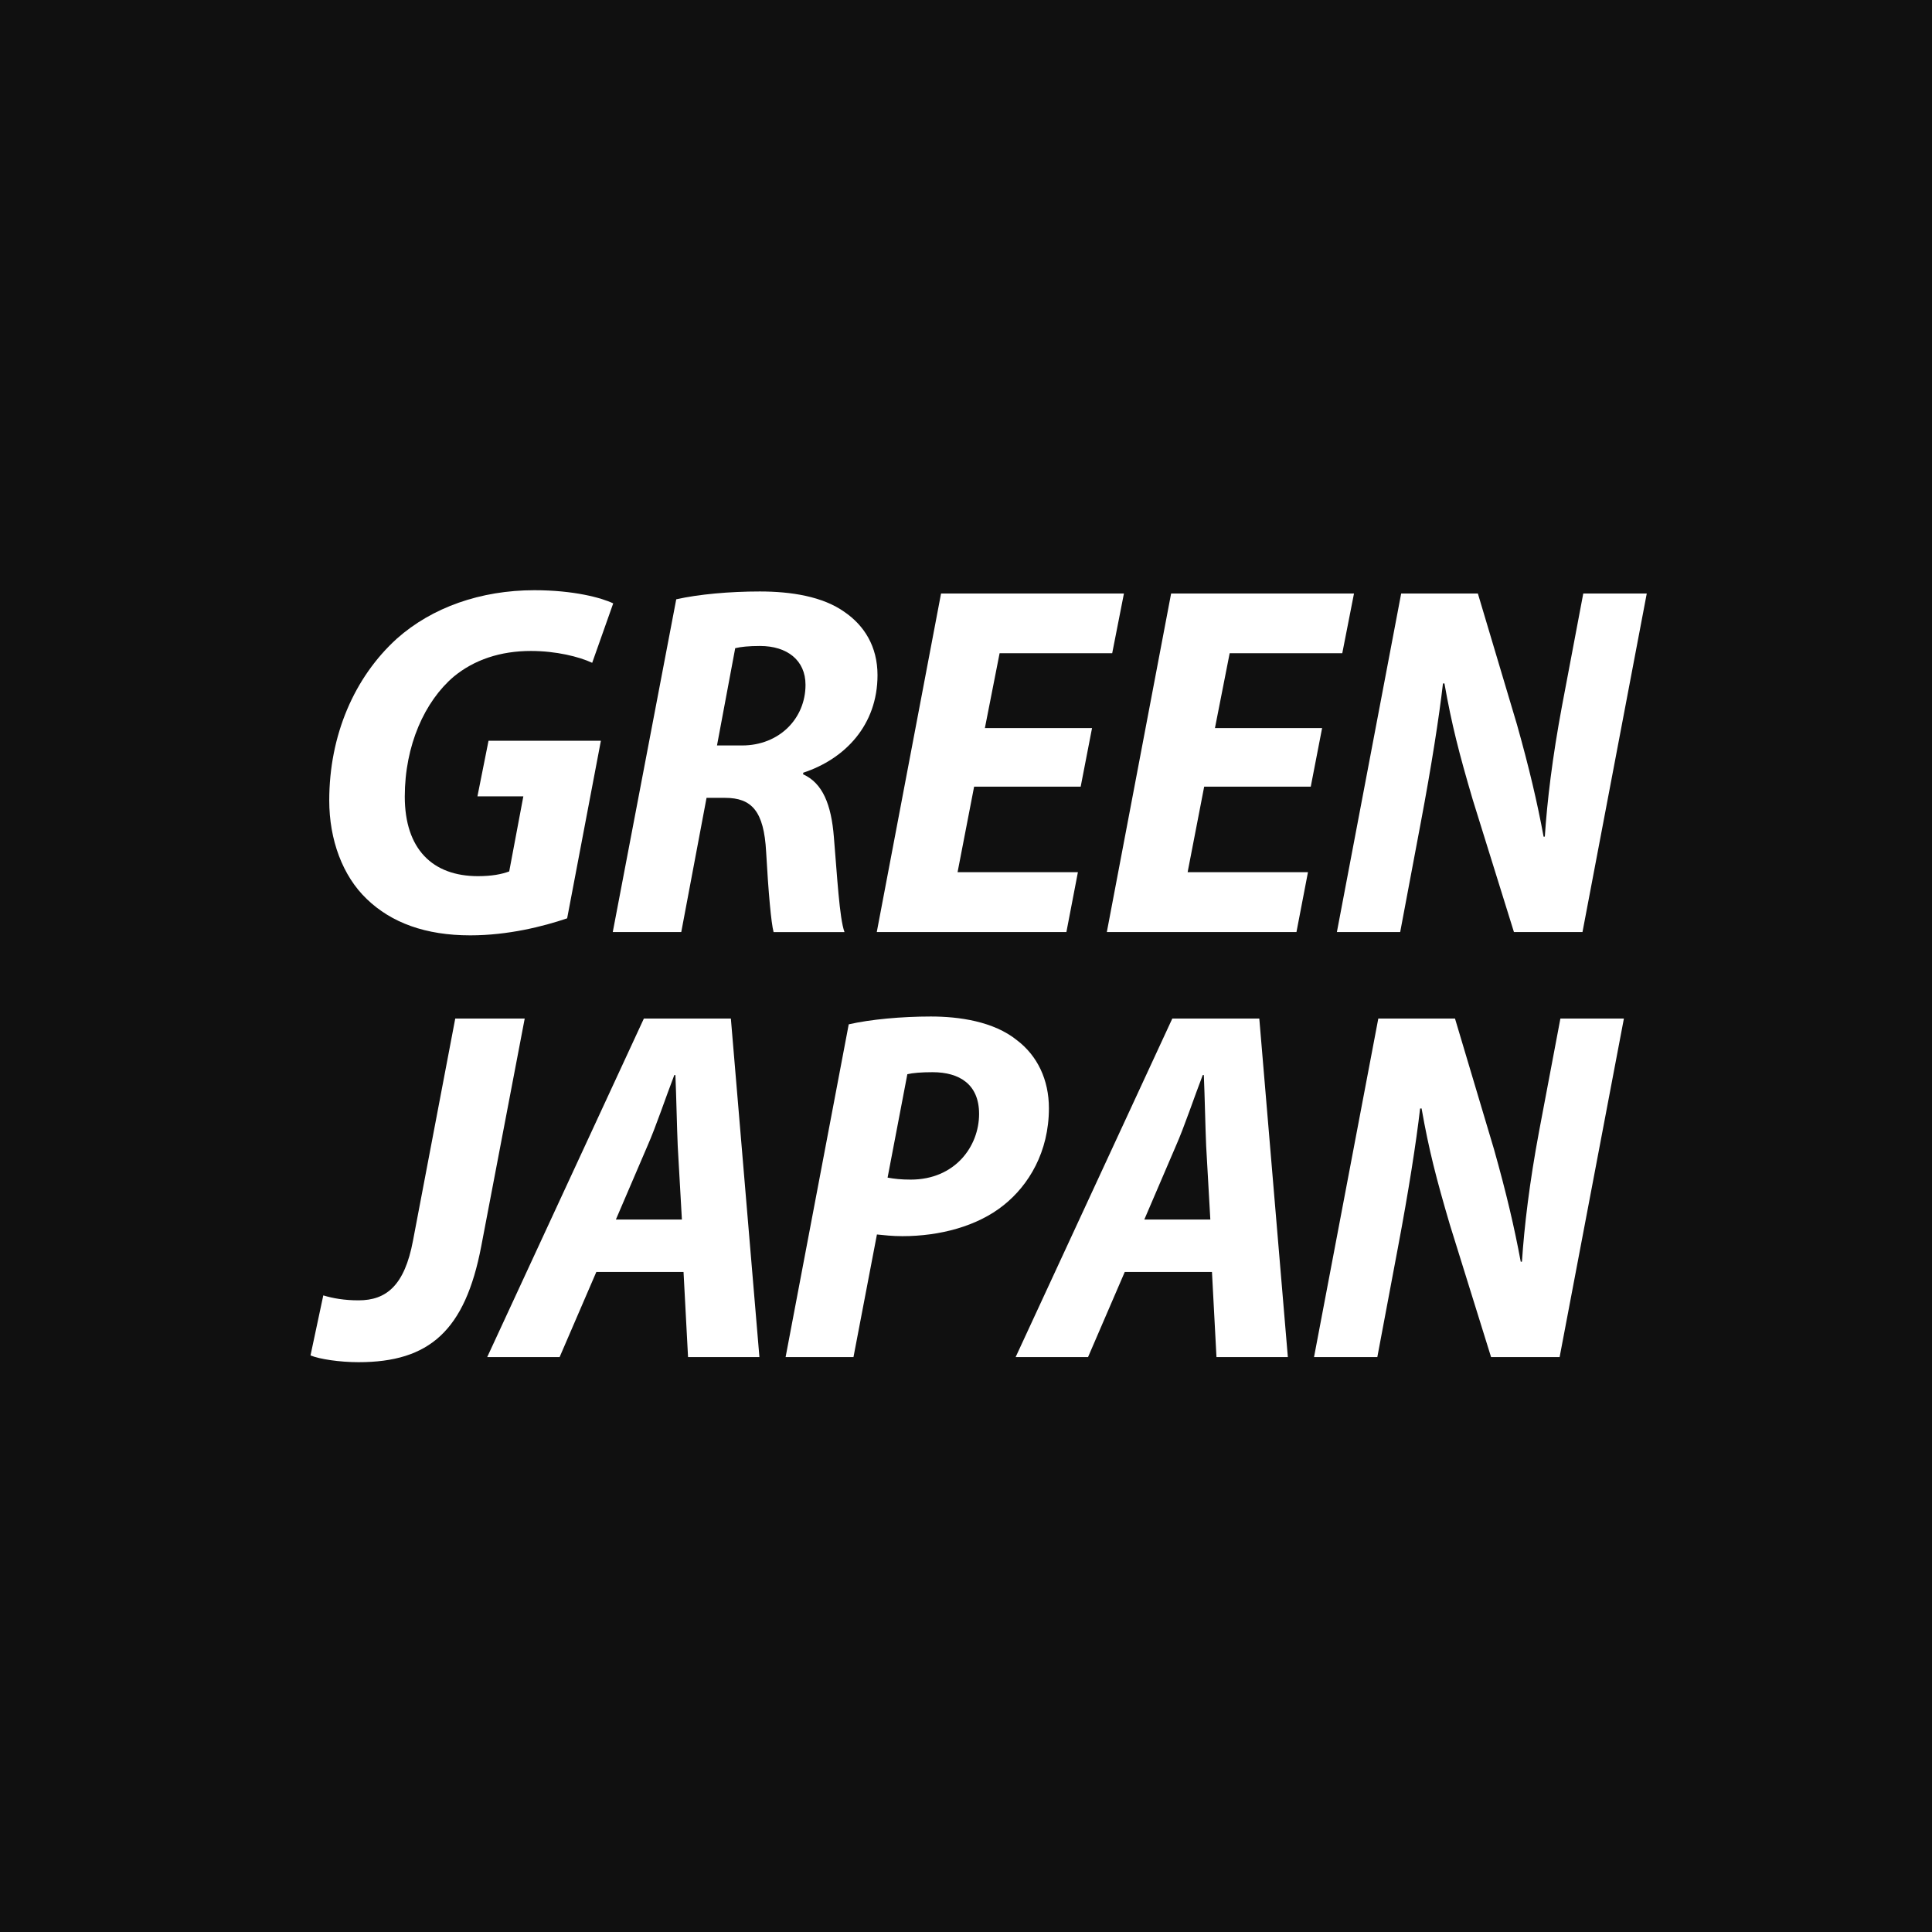 <?xml version="1.0" encoding="UTF-8"?>
<svg id="_レイヤー_4" data-name="レイヤー_4" xmlns="http://www.w3.org/2000/svg" viewBox="0 0 500 500">
  <defs>
    <style>
      .cls-1 {
        fill: #fff;
      }

      .cls-2 {
        fill: #101010;
      }
    </style>
  </defs>
  <rect class="cls-2" x="-5" y="-5" width="510" height="510"/>
  <g>
    <path class="cls-1" d="M146.777,237.664c-6.168,2.091-15.264,4.404-25.069,4.404-11.525,0-20.414-3.234-26.825-9.437-6.228-5.961-9.676-15.306-9.676-25.465,0-16.88,6.479-31.885,17.507-41.895,9.114-8.099,21.719-12.524,35.587-12.524,10.15,0,17.289,1.931,20.398,3.407l-5.441,15.378c-3.398-1.581-9.332-3.063-15.869-3.063-7.891,0-14.688,2.281-19.973,6.651-7.497,6.381-12.66,17.775-12.66,31.037,0,13.564,7.168,20.592,18.93,20.592,3.6,0,6.135-.495,8.098-1.225l3.658-19.437h-11.88l2.868-14.383h29.079l-8.731,45.958Z"/>
    <path class="cls-1" d="M175.011,155.099c5.755-1.298,13.818-2.029,21.635-2.029,8.062,0,16.305,1.281,21.953,5.34,5.02,3.452,8.5,8.854,8.5,16.306,0,12.921-8.389,21.688-19.211,25.255l-.055.416c5.055,2.262,7.309,7.807,7.977,16.288.832,9.797,1.43,21.052,2.745,24.545h-18.354c-.631-2.356-1.342-10.304-1.929-20.764-.56-10.605-3.784-13.972-10.622-13.972h-4.799l-6.543,34.735h-17.727l16.43-86.12ZM185.558,192.924h6.491c9.587,0,16.417-6.941,16.417-15.698,0-6.324-4.724-10.05-11.78-10.05-2.936,0-4.983.227-6.413.57l-4.715,25.178Z"/>
    <path class="cls-1" d="M279.679,203.59h-27.58l-4.281,22.13h31.143l-2.98,15.5h-49.074l16.637-87.623h47.33l-3.035,15.452h-29.141l-3.812,19.382h27.732l-2.938,15.159Z"/>
    <path class="cls-1" d="M339.22,203.59h-27.581l-4.282,22.13h31.144l-2.98,15.5h-49.075l16.638-87.623h47.329l-3.033,15.452h-29.142l-3.812,19.382h27.731l-2.936,15.159Z"/>
    <path class="cls-1" d="M345.985,241.219l16.638-87.623h19.846l10.102,33.858c3.178,11.282,5.256,20.15,6.914,29.084l.313-.028c.603-9.176,1.938-20.39,4.438-33.77l5.512-29.145h16.433l-16.637,87.623h-17.738l-10.658-34.244c-3.534-11.999-5.433-19.368-7.331-30.112l-.381.028c-.985,8.633-3.03,21.648-5.713,35.852l-5.357,28.477h-16.38Z"/>
    <path class="cls-1" d="M83.667,335.248c2.535.763,5.446,1.278,9.125,1.278,7.188,0,11.904-3.825,14.086-15.426l10.941-57.504h17.977l-11.247,58.919c-4.183,21.898-13.462,30.018-31.753,30.018-4.885,0-10.095-.784-12.438-1.749l3.309-15.536Z"/>
    <path class="cls-1" d="M154.328,329.186l-9.502,22.033h-18.741l40.551-87.623h22.511l7.39,87.623h-18.471l-1.168-22.033h-22.569ZM176.474,315.608l-1.078-19.024c-.217-4.931-.357-12.656-.6-18.359h-.286c-2.207,5.73-4.747,13.363-6.946,18.334l-8.17,19.05h17.08Z"/>
    <path class="cls-1" d="M219.648,265.099c5.554-1.283,13.716-2.029,21.264-2.029,7.264,0,16.252,1.252,22.295,6.154,5.281,4.012,8.25,10.236,8.25,17.581,0,11.336-5.25,19.946-11.692,25.078-6.802,5.479-16.566,8.034-26.231,8.034-2.576,0-4.848-.256-6.586-.435l-6.07,31.736h-17.566l16.338-86.12ZM229.708,304.763c1.717.315,3.44.518,5.988.518,11.436,0,17.691-8.577,17.691-16.996,0-7.657-5.066-10.803-12.051-10.803-2.914,0-5.148.191-6.516.522l-5.113,26.759Z"/>
    <path class="cls-1" d="M291.085,329.186l-9.502,22.033h-18.741l40.552-87.623h22.51l7.391,87.623h-18.472l-1.167-22.033h-22.57ZM313.232,315.608l-1.078-19.024c-.217-4.931-.357-12.656-.6-18.359h-.287c-2.207,5.73-4.747,13.363-6.945,18.334l-8.171,19.05h17.081Z"/>
    <path class="cls-1" d="M340.068,351.219l16.637-87.623h19.846l10.102,33.858c3.178,11.282,5.257,20.15,6.914,29.084l.314-.028c.603-9.176,1.938-20.39,4.439-33.77l5.51-29.145h16.434l-16.637,87.623h-17.738l-10.658-34.244c-3.534-11.999-5.432-19.368-7.33-30.112l-.383.028c-.984,8.633-3.029,21.648-5.713,35.852l-5.357,28.477h-16.379Z"/>
  </g>
</svg>